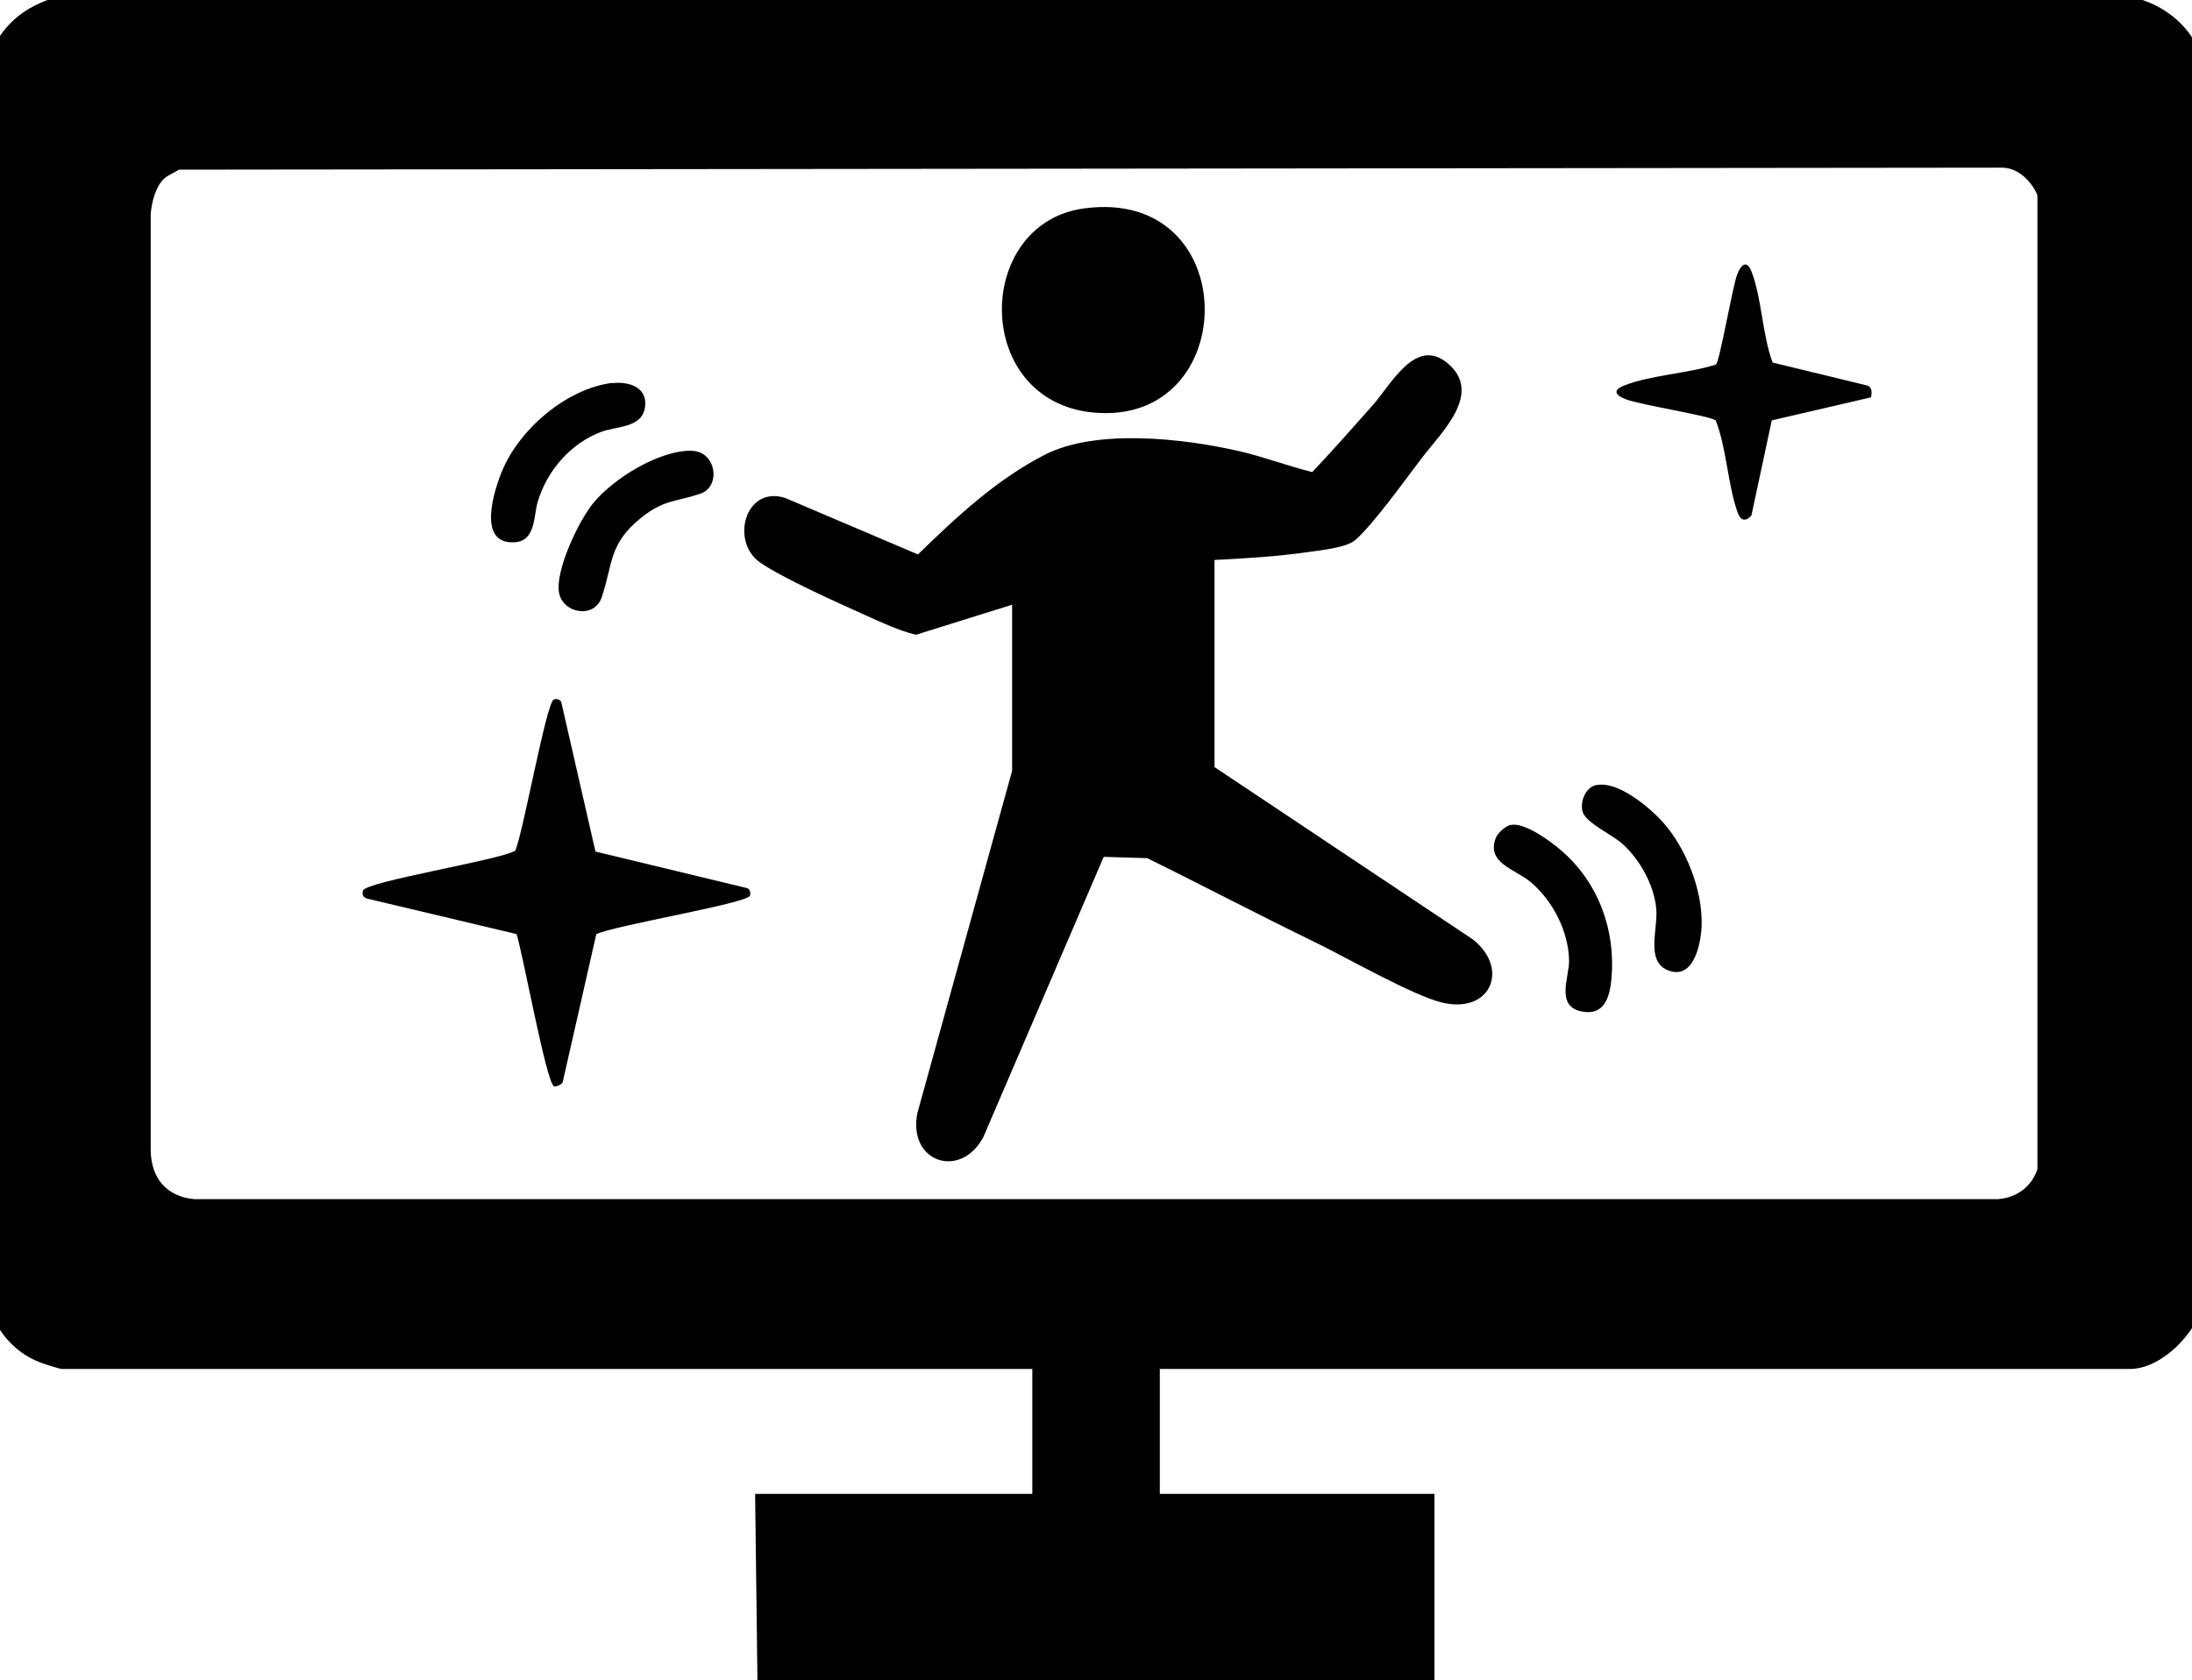 <?xml version="1.0" encoding="UTF-8"?>
<svg id="_レイヤー_1" data-name="レイヤー_1" xmlns="http://www.w3.org/2000/svg" version="1.1" viewBox="0 0 153.88 117.94">
  <!-- Generator: Adobe Illustrator 29.8.1, SVG Export Plug-In . SVG Version: 2.1.1 Build 2)  -->
  <path d="M149.95-.14c2.65.72,4.6,2.75,4.91,5.52v84.85c.13,2.55-2.8,5.87-5.34,5.87h-68.1v8.77h19.28v14.37h-47.51l-.18-14.37h19.46v-8.77H4.36c-.18,0-1.22-.34-1.49-.44-2-.74-3.29-2.46-3.86-4.47V4.59C-.19,2.14,1.29.65,3.74-.14h146.2ZM11.52,12.54c-.61.58-.87,1.65-.94,2.47v65.75c.03,1.94,1.1,3.24,3.07,3.42h126.58c1.32-.09,2.38-.85,2.8-2.11V13.7c-.42-.97-1.32-1.9-2.45-1.93l-128.02.14c-.31.21-.77.38-1.04.63Z"/>
  <path d="M85.26,39.3v14.55l18.14,12.1c2.58,2.04,1.27,5.24-2.15,4.43-2.05-.48-6.83-3.22-9.04-4.29-3.92-1.9-7.77-3.93-11.68-5.85l-3.05-.09-8.44,19.65c-1.58,3.02-5.33,1.81-4.64-1.66l6.65-24.03v-11.66l-6.75,2.11c-1.23-.3-2.39-.86-3.54-1.37-1.97-.89-5.68-2.54-7.37-3.68-2.16-1.47-1.08-5.47,1.74-4.55l9.31,3.96c2.69-2.62,5.55-5.29,8.93-7.01,3.6-1.83,9.71-1.14,13.62-.24,1.74.4,3.4,1.04,5.13,1.47,1.45-1.53,2.85-3.12,4.25-4.7,1.29-1.46,3-4.8,5.23-2.96,2.54,2.1-.38,4.83-1.75,6.62-1.11,1.45-3.47,4.75-4.71,5.81-.64.55-2.48.72-3.36.85-2.15.31-4.39.44-6.55.55Z"/>
  <path d="M41.81,59.78l10.66,2.57c.19.1.23.33.18.52-.15.54-9.57,2.1-10.79,2.71l-2.36,10.39c-.08.17-.46.33-.6.29-.53-.14-2.22-9.46-2.64-10.69l-10.49-2.49c-.29-.09-.37-.28-.29-.56.19-.64,9.5-2.12,10.69-2.8.54-1.19,2.19-10.45,2.71-10.62.19-.06.42-.02.52.18l2.4,10.49Z"/>
  <path d="M76.1,14.63c11.25-1.53,11.12,15.31.66,14.33-8.51-.8-8.4-13.28-.66-14.33Z"/>
  <path d="M131.35,27.89l-6.97,1.62-1.43,6.68c-.43.46-.76.36-.97-.22-.69-1.94-.77-4.48-1.53-6.45-.32-.32-5.33-1.1-6.31-1.49-.83-.32-.92-.67-.04-1,1.83-.7,4.43-.82,6.36-1.44.26-.19,1.16-5.46,1.49-6.32.25-.65.66-1.08,1-.22.72,1.8.77,4.51,1.49,6.4l6.63,1.61c.36.11.34.5.28.83Z"/>
  <path d="M48.57,31.65c1.73.04,2.06,2.52.59,3.01-1.65.55-2.57.42-4.12,1.66-2.32,1.86-1.99,3.2-2.8,5.61-.52,1.54-2.76,1.13-3-.35-.25-1.57,1.37-4.98,2.38-6.23,1.41-1.75,4.66-3.76,6.95-3.71Z"/>
  <path d="M112.03,55.12c1.54-.35,3.82,1.59,4.78,2.68,1.56,1.79,2.67,4.61,2.65,7.01-.01,1.28-.51,4.1-2.42,3.28-1.52-.65-.63-2.94-.77-4.32-.17-1.68-1.17-3.48-2.43-4.58-.69-.6-2.49-1.43-2.73-2.18-.22-.71.19-1.73.93-1.9Z"/>
  <path d="M42.97,26.9c1.1-.14,2.46.24,2.32,1.6-.16,1.56-1.95,1.39-3.1,1.82-2.15.82-3.76,2.7-4.43,4.86-.32,1.03-.12,2.83-1.68,2.89-2.62.11-1.39-3.67-.82-5.04,1.22-2.92,4.51-5.74,7.7-6.15Z"/>
  <path d="M106.07,57.91c.97-.2,2.82,1.17,3.55,1.81,2.59,2.24,3.8,5.55,3.51,8.95-.12,1.34-.51,2.69-2.16,2.32-1.77-.4-.8-2.43-.82-3.55-.03-2.06-1.15-4.23-2.72-5.54-1.07-.89-3.14-1.33-2.41-3.11.14-.34.69-.82,1.05-.89Z"/>
</svg>